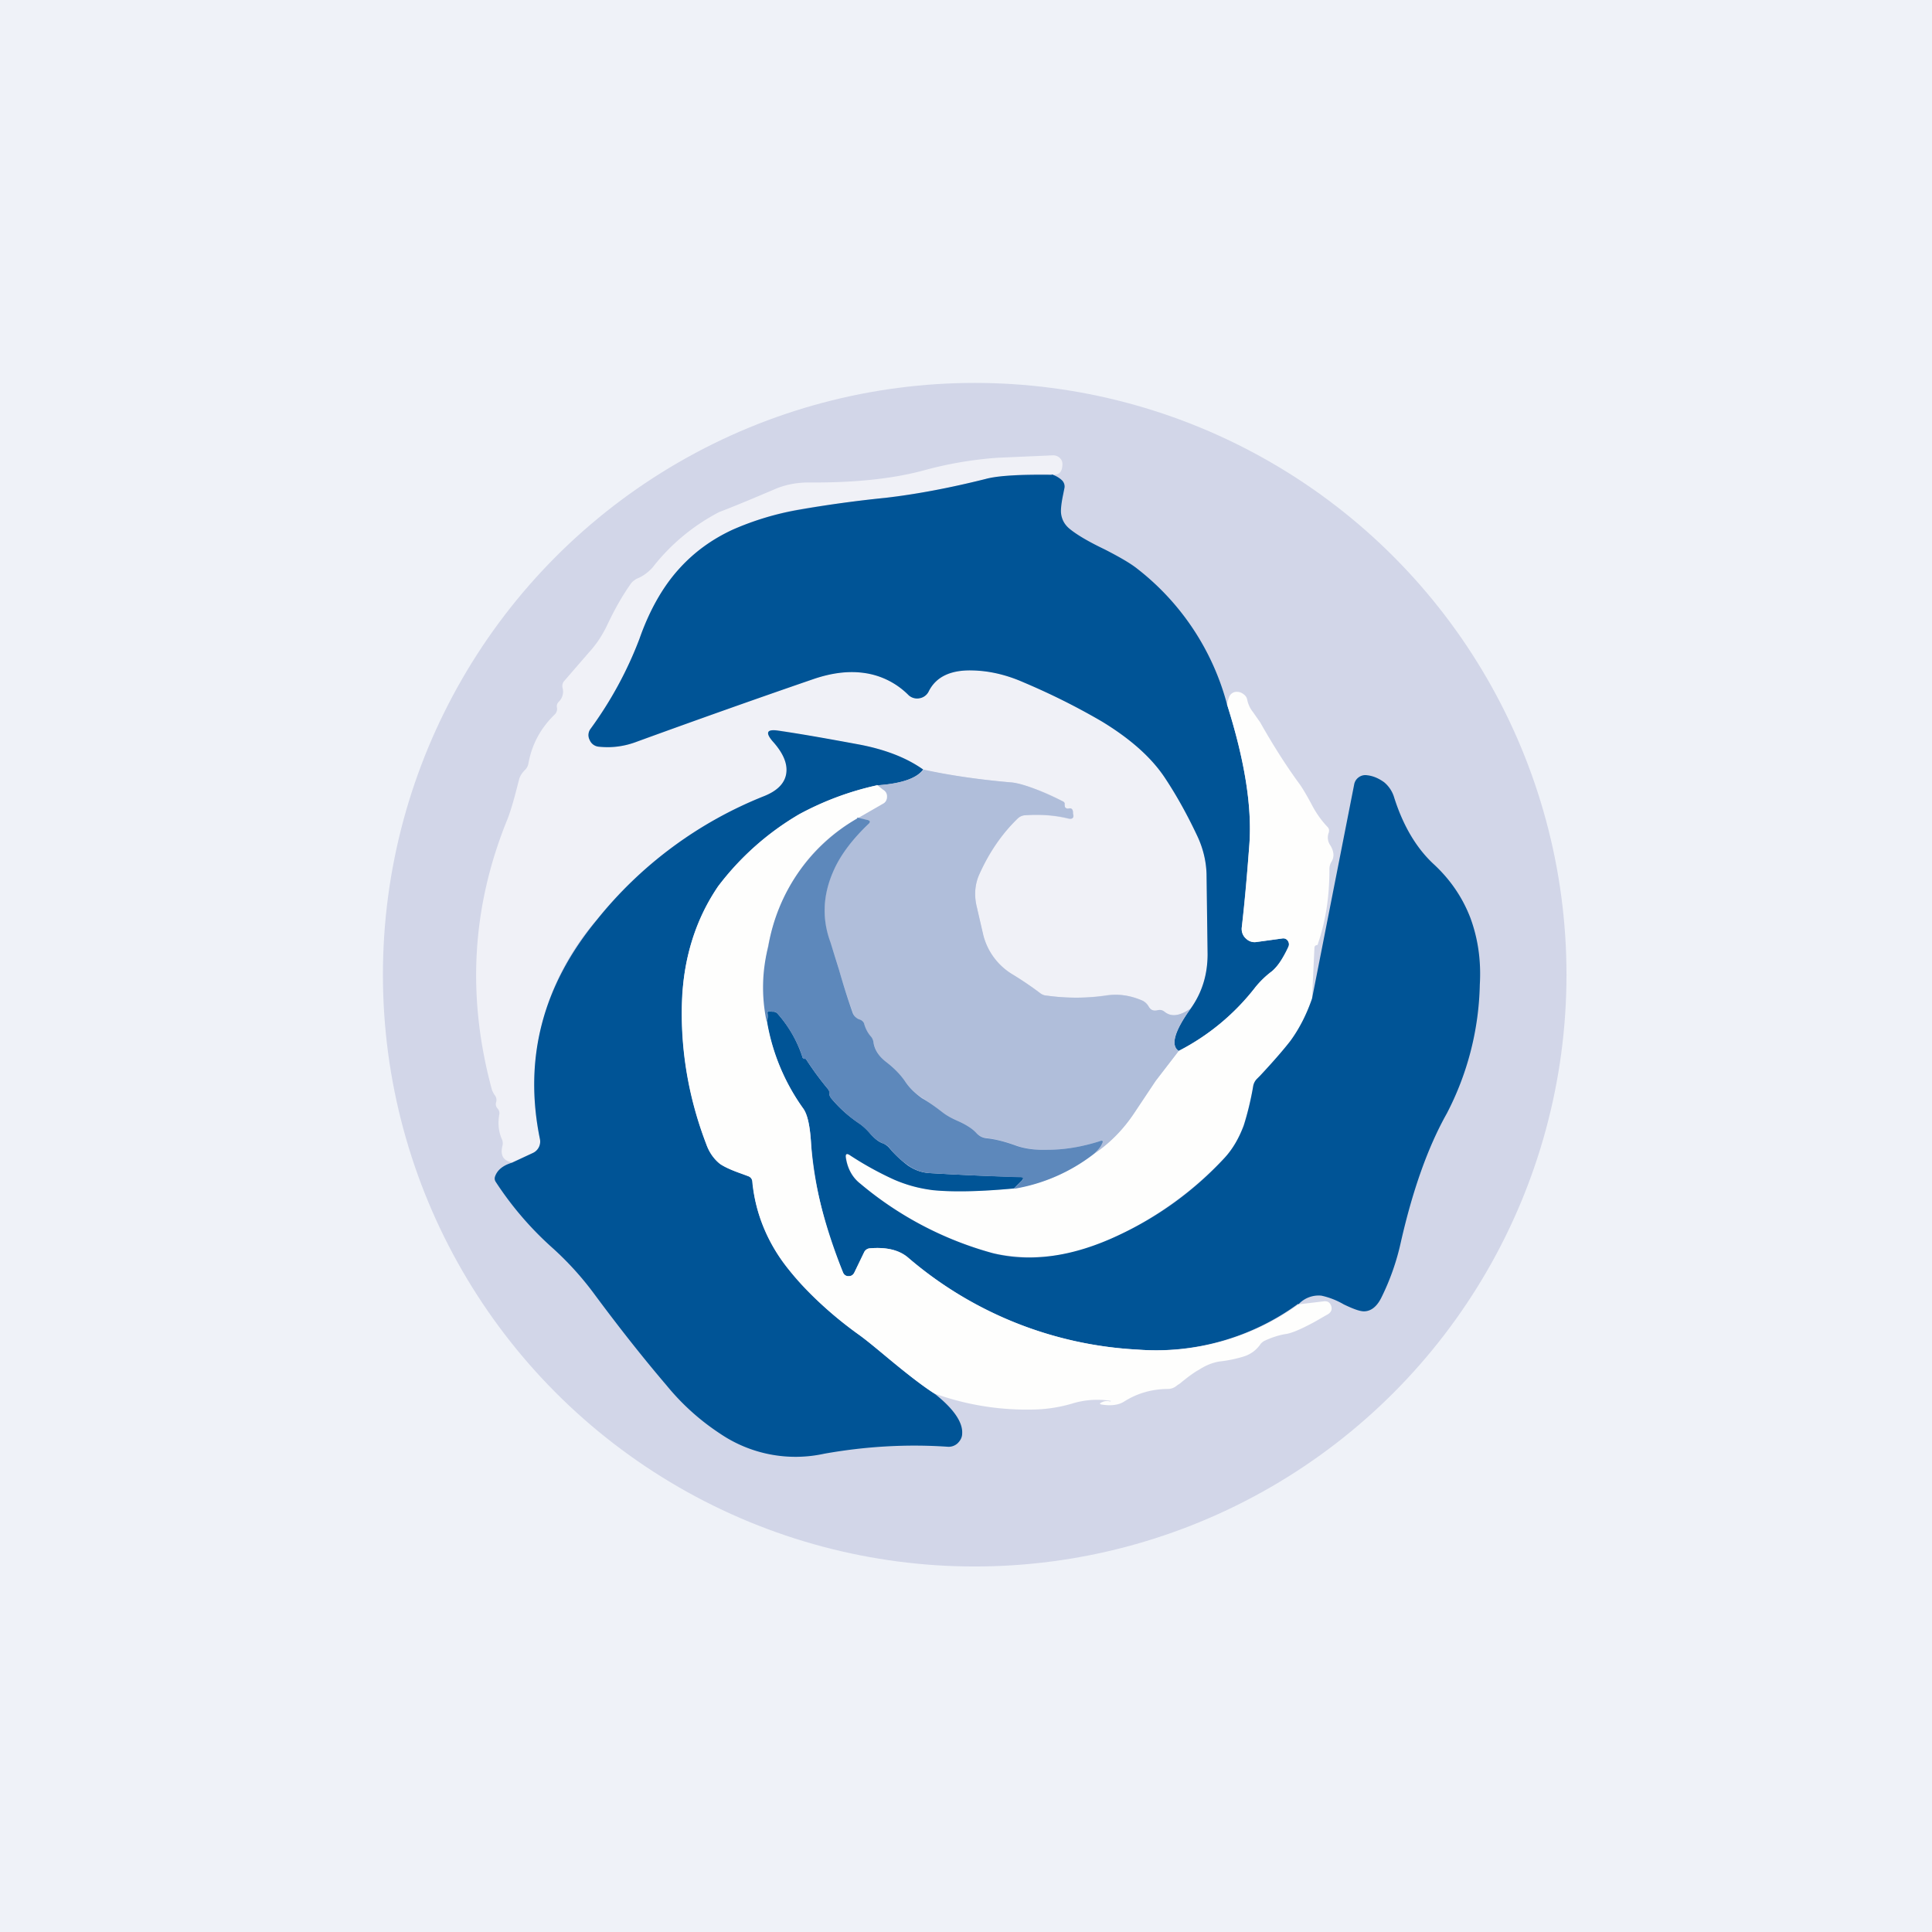 <?xml version="1.0" encoding="UTF-8"?>
<!-- generated by Finnhub -->
<svg viewBox="0 0 55.5 55.5" xmlns="http://www.w3.org/2000/svg">
<path d="M 0,0 H 55.5 V 55.5 H 0 Z" fill="rgb(239, 242, 248)"/>
<circle cx="28" cy="28" r="17" fill="rgb(210, 214, 232)"/>
<path d="M 30.21,13.625 A 8.72,8.72 0 0,0 28.32,13.76 A 22.57,22.57 0 0,1 25.16,14.33 C 24.16,14.45 23.43,14.55 22.97,14.63 A 8.2,8.2 0 0,0 21.07,15.21 C 20.45,15.49 19.93,15.87 19.5,16.35 C 19.03,16.87 18.66,17.55 18.37,18.35 C 18.08,19.15 17.62,20.02 16.97,20.93 A 0.3,0.3 0 0,0 16.95,21.26 C 17,21.38 17.09,21.44 17.22,21.46 C 17.58,21.49 17.95,21.44 18.32,21.3 C 20.07,20.66 21.76,20.06 23.39,19.5 C 23.89,19.32 24.37,19.27 24.81,19.33 C 25.3,19.39 25.72,19.6 26.09,19.95 C 26.18,20.04 26.29,20.07 26.41,20.05 A 0.36,0.36 0 0,0 26.68,19.85 C 26.89,19.45 27.31,19.25 27.94,19.25 C 28.42,19.27 28.9,19.38 29.4,19.6 C 30.4,20.03 31.15,20.4 31.67,20.73 C 32.49,21.23 33.09,21.78 33.49,22.37 C 33.82,22.87 34.13,23.43 34.42,24.05 C 34.57,24.38 34.65,24.74 34.66,25.12 L 34.69,27.41 A 2.6,2.6 0 0,1 34.2,28.98 C 33.9,29.18 33.65,29.22 33.46,29.07 A 0.22,0.22 0 0,0 33.26,29.02 C 33.14,29.05 33.06,29.02 33,28.92 A 0.37,0.37 0 0,0 32.83,28.75 C 32.49,28.59 32.13,28.55 31.78,28.59 C 31.22,28.68 30.64,28.68 30.07,28.6 A 0.39,0.39 0 0,1 29.88,28.53 C 29.63,28.34 29.35,28.15 29.04,27.96 A 1.85,1.85 0 0,1 28.24,26.86 L 28.05,26.01 C 27.98,25.69 28.01,25.38 28.14,25.1 C 28.42,24.48 28.79,23.95 29.24,23.5 A 0.33,0.33 0 0,1 29.44,23.42 C 29.86,23.39 30.28,23.42 30.69,23.52 C 30.81,23.54 30.86,23.49 30.83,23.37 V 23.32 C 30.81,23.24 30.77,23.21 30.7,23.22 A 0.1,0.1 0 0,1 30.62,23.22 A 0.08,0.08 0 0,1 30.59,23.18 A 0.15,0.15 0 0,1 30.59,23.11 A 0.08,0.08 0 0,0 30.53,23.02 A 5.31,5.31 0 0,0 29.09,22.48 A 22.7,22.7 0 0,1 26.53,22.12 C 26.03,21.76 25.4,21.52 24.64,21.38 L 22.36,20.98 C 22.03,20.94 21.98,21.04 22.2,21.28 C 22.49,21.62 22.62,21.92 22.59,22.19 C 22.56,22.49 22.35,22.71 21.95,22.87 A 11.7,11.7 0 0,0 17.15,26.41 A 7.24,7.24 0 0,0 15.51,32.72 A 0.36,0.36 0 0,1 15.31,33.12 L 14.71,33.39 C 14.46,33.35 14.37,33.19 14.43,32.93 A 0.3,0.3 0 0,0 14.42,32.73 C 14.32,32.51 14.3,32.27 14.34,32.03 A 0.2,0.2 0 0,0 14.29,31.84 A 0.18,0.18 0 0,1 14.25,31.67 A 0.22,0.22 0 0,0 14.22,31.47 A 0.6,0.6 0 0,1 14.13,31.3 C 13.41,28.65 13.55,26.09 14.55,23.6 C 14.64,23.39 14.74,23.06 14.85,22.63 L 14.91,22.4 C 14.93,22.31 14.98,22.23 15.05,22.15 A 0.73,0.73 0 0,1 15.09,22.11 A 0.34,0.34 0 0,0 15.18,21.93 C 15.28,21.38 15.53,20.92 15.93,20.53 A 0.22,0.22 0 0,0 16,20.33 A 0.18,0.18 0 0,1 16.05,20.16 A 0.4,0.4 0 0,0 16.16,19.76 A 0.22,0.22 0 0,1 16.21,19.56 L 16.92,18.74 C 17.15,18.49 17.32,18.22 17.46,17.92 C 17.65,17.52 17.86,17.14 18.12,16.77 C 18.16,16.71 18.22,16.67 18.28,16.63 C 18.46,16.56 18.61,16.45 18.74,16.31 A 5.82,5.82 0 0,1 20.66,14.71 C 21.18,14.51 21.7,14.29 22.24,14.06 C 22.56,13.92 22.89,13.86 23.24,13.86 C 24.51,13.87 25.61,13.76 26.51,13.52 A 10.9,10.9 0 0,1 28.66,13.15 L 30.25,13.08 C 30.32,13.08 30.38,13.1 30.44,13.15 C 30.49,13.2 30.52,13.25 30.52,13.33 C 30.52,13.56 30.42,13.66 30.22,13.63 Z" fill="rgb(240, 241, 247)"/>
<path d="M 30.21,13.625 C 30.34,13.67 30.44,13.73 30.52,13.81 C 30.57,13.87 30.59,13.94 30.58,14.01 L 30.54,14.21 C 30.49,14.45 30.47,14.63 30.48,14.74 C 30.5,14.92 30.58,15.08 30.75,15.21 C 30.95,15.37 31.27,15.56 31.73,15.78 C 32.16,16 32.47,16.18 32.66,16.33 A 7.3,7.3 0 0,1 35.25,20.24 C 35.75,21.82 35.97,23.16 35.89,24.26 C 35.83,25.05 35.76,25.84 35.67,26.66 C 35.67,26.77 35.7,26.88 35.79,26.96 C 35.88,27.05 35.99,27.08 36.1,27.06 L 36.83,26.96 C 36.89,26.95 36.95,26.96 36.99,27.02 C 37.03,27.08 37.04,27.14 37.01,27.2 A 1.8,1.8 0 0,1 36.54,27.9 C 36.36,28.03 36.21,28.18 36.07,28.35 A 6.6,6.6 0 0,1 33.86,30.19 C 33.62,30.03 33.74,29.62 34.2,28.98 C 34.53,28.52 34.69,28 34.69,27.41 L 34.66,25.11 C 34.65,24.74 34.56,24.38 34.41,24.05 C 34.12,23.43 33.81,22.87 33.48,22.37 C 33.09,21.77 32.48,21.23 31.66,20.73 A 19.7,19.7 0 0,0 29.4,19.6 C 28.9,19.38 28.41,19.27 27.94,19.26 C 27.31,19.24 26.89,19.44 26.68,19.86 A 0.36,0.36 0 0,1 26.41,20.06 A 0.36,0.36 0 0,1 26.08,19.95 A 2.22,2.22 0 0,0 24.81,19.33 C 24.37,19.27 23.9,19.33 23.39,19.5 C 21.76,20.06 20.07,20.66 18.31,21.3 C 17.95,21.44 17.58,21.49 17.21,21.45 A 0.31,0.31 0 0,1 16.94,21.26 A 0.3,0.3 0 0,1 16.97,20.93 A 11,11 0 0,0 18.37,18.35 C 18.65,17.55 19.03,16.87 19.5,16.35 C 19.93,15.87 20.45,15.49 21.06,15.21 A 8.21,8.21 0 0,1 22.97,14.64 A 33.87,33.87 0 0,1 25.45,14.3 C 26.31,14.2 27.27,14.02 28.31,13.76 C 28.67,13.66 29.31,13.63 30.22,13.64 Z" fill="rgb(0, 84, 150)"/>
<path d="M 37.69,28.675 A 4.3,4.3 0 0,1 37.08,29.89 C 36.91,30.12 36.62,30.46 36.2,30.9 L 36.1,31 A 0.4,0.4 0 0,0 36,31.2 L 35.99,31.28 C 35.89,31.76 35.8,32.11 35.72,32.33 A 2.6,2.6 0 0,1 35.18,33.26 A 10.51,10.51 0 0,1 32.13,35.49 A 5.4,5.4 0 0,1 28.53,36 A 10,10 0 0,1 24.71,34 A 1.14,1.14 0 0,1 24.31,33.27 C 24.28,33.15 24.32,33.12 24.42,33.18 L 24.75,33.38 C 25.16,33.62 25.47,33.79 25.69,33.88 C 26.03,34.04 26.4,34.14 26.79,34.18 C 27.3,34.25 28.08,34.23 29.13,34.14 A 5.1,5.1 0 0,0 31.42,33.15 C 31.87,32.85 32.27,32.45 32.59,31.95 L 33.19,31.05 L 33.86,30.19 A 6.6,6.6 0 0,0 36.07,28.35 C 36.21,28.18 36.37,28.03 36.54,27.9 C 36.69,27.78 36.84,27.55 37.01,27.2 A 0.17,0.17 0 0,0 36.99,27.02 A 0.16,0.16 0 0,0 36.83,26.96 L 36.1,27.06 A 0.36,0.36 0 0,1 35.79,26.96 A 0.36,0.36 0 0,1 35.67,26.66 C 35.77,25.84 35.83,25.05 35.89,24.26 C 35.97,23.16 35.75,21.82 35.25,20.24 A 0.98,0.98 0 0,1 35.31,20.02 A 0.23,0.23 0 0,1 35.47,19.88 A 0.3,0.3 0 0,1 35.72,19.94 C 35.78,19.98 35.82,20.04 35.83,20.11 C 35.86,20.24 35.91,20.35 35.99,20.45 L 36.2,20.75 C 36.54,21.35 36.9,21.93 37.3,22.48 C 37.4,22.61 37.53,22.83 37.69,23.13 C 37.81,23.36 37.96,23.57 38.13,23.75 C 38.18,23.8 38.19,23.85 38.17,23.92 A 0.39,0.39 0 0,0 38.22,24.29 C 38.32,24.46 38.34,24.62 38.24,24.77 A 0.42,0.42 0 0,0 38.19,24.99 C 38.19,25.73 38.09,26.44 37.86,27.11 C 37.86,27.14 37.84,27.15 37.82,27.15 C 37.78,27.16 37.76,27.19 37.76,27.22 L 37.69,28.69 Z" fill="rgb(254, 254, 253)"/>
<path d="M 26.52,22.105 C 26.33,22.36 25.88,22.52 25.19,22.56 C 24.42,22.73 23.67,23.01 22.96,23.39 A 7.97,7.97 0 0,0 20.63,25.46 A 6.13,6.13 0 0,0 19.6,28.73 C 19.54,30.11 19.77,31.48 20.29,32.87 C 20.39,33.12 20.52,33.31 20.69,33.44 C 20.81,33.52 21,33.61 21.29,33.71 L 21.5,33.79 C 21.57,33.82 21.61,33.87 21.62,33.95 C 21.69,34.84 22.04,35.68 22.65,36.46 C 23.11,37.06 23.79,37.69 24.67,38.34 C 24.86,38.47 25.13,38.69 25.5,39 C 26.07,39.48 26.52,39.82 26.84,40.03 C 27.4,40.47 27.66,40.86 27.64,41.18 C 27.64,41.29 27.59,41.38 27.51,41.46 A 0.38,0.38 0 0,1 27.22,41.56 C 26.04,41.48 24.86,41.55 23.68,41.76 A 3.86,3.86 0 0,1 20.68,41.18 A 6.8,6.8 0 0,1 19.15,39.8 C 18.45,38.98 17.75,38.09 17.04,37.13 A 8.87,8.87 0 0,0 15.85,35.83 A 9.46,9.46 0 0,1 14.24,33.95 A 0.17,0.17 0 0,1 14.22,33.8 C 14.28,33.62 14.44,33.48 14.71,33.4 L 15.31,33.12 A 0.36,0.36 0 0,0 15.51,32.72 C 15.04,30.42 15.58,28.32 17.15,26.42 A 11.7,11.7 0 0,1 21.95,22.87 C 22.35,22.71 22.56,22.48 22.59,22.19 C 22.62,21.92 22.49,21.62 22.19,21.29 C 21.98,21.04 22.03,20.94 22.36,20.99 C 23.06,21.09 23.83,21.23 24.64,21.38 C 25.4,21.52 26.04,21.76 26.54,22.12 Z" fill="rgb(0, 84, 150)"/>
<path d="M 26.52,22.105 C 27.31,22.28 28.16,22.4 29.09,22.48 C 29.36,22.51 29.84,22.68 30.53,23.02 C 30.57,23.04 30.59,23.07 30.58,23.12 L 30.59,23.17 C 30.59,23.19 30.61,23.2 30.62,23.21 A 0.1,0.1 0 0,0 30.69,23.23 C 30.77,23.21 30.81,23.23 30.82,23.32 V 23.37 C 30.86,23.49 30.81,23.54 30.69,23.51 C 30.28,23.41 29.86,23.39 29.44,23.42 A 0.33,0.33 0 0,0 29.24,23.51 C 28.78,23.95 28.42,24.48 28.14,25.1 C 28.01,25.38 27.98,25.69 28.05,26.01 L 28.25,26.87 A 1.85,1.85 0 0,0 29.05,27.97 C 29.35,28.15 29.63,28.34 29.88,28.53 C 29.93,28.57 30,28.6 30.06,28.6 C 30.64,28.68 31.21,28.68 31.78,28.6 C 32.14,28.54 32.48,28.6 32.83,28.75 C 32.9,28.79 32.96,28.85 33,28.92 C 33.06,29.02 33.14,29.05 33.26,29.02 C 33.33,29 33.4,29.02 33.46,29.07 C 33.65,29.22 33.89,29.19 34.2,28.97 C 33.74,29.62 33.62,30.03 33.86,30.19 L 33.2,31.05 L 32.6,31.95 C 32.27,32.45 31.87,32.85 31.42,33.15 C 31.53,33.05 31.62,32.95 31.66,32.85 C 31.69,32.78 31.67,32.75 31.6,32.78 C 31.1,32.94 30.59,33.03 30.07,33.03 C 29.74,33.04 29.43,32.99 29.15,32.89 C 28.88,32.79 28.62,32.73 28.35,32.69 A 0.47,0.47 0 0,1 28.04,32.54 C 27.94,32.43 27.76,32.31 27.51,32.2 C 27.31,32.1 27.16,32.03 27.07,31.96 A 6.49,6.49 0 0,0 26.5,31.54 C 26.29,31.41 26.12,31.24 25.98,31.04 A 2.3,2.3 0 0,0 25.46,30.51 A 0.88,0.88 0 0,1 25.09,29.93 C 25.08,29.87 25.06,29.83 25.02,29.79 A 0.86,0.86 0 0,1 24.83,29.43 A 0.19,0.19 0 0,0 24.73,29.3 L 24.65,29.27 A 0.27,0.27 0 0,1 24.51,29.11 A 17,17 0 0,1 24.1,27.85 A 10.9,10.9 0 0,0 23.85,27.08 C 23.6,26.38 23.64,25.68 23.95,24.98 C 24.15,24.54 24.49,24.11 24.95,23.68 C 25.02,23.61 25,23.57 24.9,23.55 L 24.63,23.51 L 25.36,23.09 A 0.22,0.22 0 0,0 25.48,22.89 C 25.48,22.79 25.44,22.73 25.36,22.69 L 25.19,22.56 C 25.89,22.51 26.33,22.36 26.53,22.12 Z" fill="rgb(176, 190, 218)"/>
<path d="M 37.29,37.455 A 6.95,6.95 0 0,1 32.68,38.77 A 11,11 0 0,1 26.09,36.13 C 25.84,35.91 25.47,35.82 24.99,35.86 A 0.2,0.2 0 0,0 24.82,35.98 L 24.54,36.56 A 0.16,0.16 0 0,1 24.38,36.66 A 0.16,0.16 0 0,1 24.22,36.56 A 11.97,11.97 0 0,1 23.3,32.86 C 23.27,32.36 23.2,32.02 23.08,31.85 A 6.03,6.03 0 0,1 22.02,29.32 C 22.05,29.29 22.06,29.22 22.05,29.13 C 22.04,29.05 22.07,29.03 22.14,29.06 H 22.2 C 22.25,29.06 22.3,29.08 22.33,29.11 C 22.67,29.49 22.91,29.92 23.06,30.39 L 23.09,30.41 L 23.15,30.42 A 8.64,8.64 0 0,0 23.79,31.29 C 23.81,31.32 23.83,31.35 23.82,31.39 C 23.82,31.45 23.84,31.49 23.87,31.54 C 24.11,31.83 24.38,32.07 24.68,32.27 C 24.76,32.32 24.86,32.41 24.98,32.54 C 25.12,32.71 25.25,32.81 25.38,32.85 C 25.44,32.88 25.5,32.92 25.55,32.98 C 25.7,33.16 25.88,33.33 26.08,33.48 C 26.27,33.61 26.48,33.69 26.72,33.7 C 27.57,33.75 28.43,33.79 29.31,33.81 C 29.41,33.81 29.41,33.85 29.35,33.92 L 29.13,34.14 C 28.08,34.24 27.3,34.24 26.8,34.19 C 26.4,34.14 26.04,34.04 25.69,33.89 A 9.35,9.35 0 0,1 24.42,33.19 C 24.32,33.12 24.28,33.15 24.3,33.27 C 24.35,33.58 24.49,33.83 24.71,34 A 10,10 0 0,0 28.52,36 C 29.62,36.27 30.82,36.1 32.12,35.49 A 9.74,9.74 0 0,0 35.18,33.26 C 35.41,33.01 35.59,32.7 35.73,32.33 A 8.49,8.49 0 0,0 36,31.2 A 0.4,0.4 0 0,1 36.1,31 L 36.2,30.9 C 36.61,30.46 36.9,30.12 37.07,29.9 C 37.34,29.53 37.54,29.12 37.69,28.69 L 38.9,22.54 A 0.32,0.32 0 0,1 39.03,22.33 A 0.32,0.32 0 0,1 39.27,22.27 C 39.46,22.29 39.62,22.37 39.76,22.47 A 0.9,0.9 0 0,1 40.05,22.91 C 40.31,23.73 40.69,24.36 41.17,24.81 C 41.65,25.25 42.01,25.77 42.24,26.37 C 42.46,26.97 42.55,27.6 42.51,28.29 A 8.38,8.38 0 0,1 41.56,31.99 C 41.02,32.95 40.58,34.19 40.24,35.69 A 6.9,6.9 0 0,1 39.68,37.28 C 39.55,37.54 39.38,37.67 39.18,37.67 C 39.06,37.67 38.87,37.6 38.6,37.47 A 2.19,2.19 0 0,0 37.96,37.22 A 0.79,0.79 0 0,0 37.3,37.47 Z" fill="rgb(0, 84, 150)"/>
<path d="M 25.19,22.545 L 25.36,22.68 C 25.44,22.73 25.48,22.79 25.48,22.88 C 25.48,22.98 25.44,23.05 25.36,23.09 L 24.63,23.51 C 23.27,24.28 22.42,25.51 22.06,27.19 A 6.03,6.03 0 0,0 23.07,31.84 C 23.2,32.02 23.27,32.35 23.3,32.86 C 23.36,33.94 23.67,35.17 24.22,36.56 C 24.25,36.62 24.3,36.66 24.37,36.66 C 24.45,36.66 24.5,36.63 24.54,36.56 L 24.82,35.98 A 0.2,0.2 0 0,1 24.99,35.86 C 25.47,35.82 25.83,35.91 26.09,36.13 A 11,11 0 0,0 32.69,38.77 A 6.95,6.95 0 0,0 37.3,37.47 L 38.05,37.38 C 38.13,37.38 38.18,37.4 38.22,37.47 C 38.29,37.6 38.25,37.71 38.1,37.78 L 37.77,37.97 C 37.4,38.17 37.13,38.29 36.95,38.32 C 36.75,38.35 36.53,38.42 36.32,38.52 A 0.34,0.34 0 0,0 36.19,38.64 A 0.9,0.9 0 0,1 35.72,38.97 A 3.7,3.7 0 0,1 35.04,39.11 C 34.84,39.14 34.64,39.22 34.44,39.35 C 34.31,39.42 34.13,39.55 33.9,39.74 L 33.81,39.8 A 0.4,0.4 0 0,1 33.57,39.9 C 33.1,39.9 32.67,40.02 32.28,40.27 C 32.13,40.36 31.92,40.39 31.66,40.35 C 31.58,40.34 31.58,40.31 31.66,40.28 A 0.31,0.31 0 0,1 31.89,40.26 L 31.91,40.25 V 40.22 C 31.91,40.24 31.91,40.25 31.89,40.24 A 2.44,2.44 0 0,0 30.8,40.32 C 30.46,40.42 30.1,40.48 29.74,40.49 A 7.85,7.85 0 0,1 26.84,40.03 C 26.52,39.83 26.07,39.48 25.49,39 C 25.13,38.7 24.85,38.47 24.67,38.34 A 10.36,10.36 0 0,1 22.65,36.46 A 4.72,4.72 0 0,1 21.61,33.95 A 0.17,0.17 0 0,0 21.5,33.79 A 21.5,21.5 0 0,0 21.28,33.71 C 21,33.61 20.81,33.52 20.69,33.44 A 1.21,1.21 0 0,1 20.29,32.87 A 10.41,10.41 0 0,1 19.59,28.73 C 19.65,27.48 19.99,26.39 20.63,25.46 A 7.97,7.97 0 0,1 22.96,23.39 A 8.42,8.42 0 0,1 25.19,22.56 Z" fill="rgb(254, 254, 253)"/>
<path d="M 24.62,23.485 L 24.9,23.55 C 25,23.57 25.02,23.61 24.94,23.68 C 24.49,24.11 24.16,24.54 23.96,24.98 C 23.64,25.68 23.6,26.38 23.86,27.08 L 24.1,27.85 C 24.22,28.27 24.35,28.69 24.5,29.11 C 24.53,29.18 24.58,29.23 24.65,29.27 L 24.73,29.3 C 24.78,29.33 24.82,29.37 24.83,29.43 C 24.87,29.56 24.93,29.68 25.03,29.79 C 25.06,29.83 25.08,29.87 25.09,29.93 C 25.12,30.16 25.25,30.35 25.46,30.51 C 25.67,30.67 25.85,30.85 25.99,31.05 C 26.12,31.25 26.29,31.41 26.49,31.55 C 26.7,31.67 26.89,31.81 27.07,31.95 C 27.17,32.03 27.31,32.11 27.51,32.2 C 27.76,32.31 27.94,32.43 28.04,32.54 C 28.13,32.64 28.23,32.69 28.36,32.7 C 28.62,32.73 28.88,32.8 29.16,32.9 C 29.43,33 29.74,33.04 30.08,33.03 C 30.59,33.03 31.1,32.94 31.6,32.78 C 31.67,32.75 31.7,32.78 31.66,32.85 C 31.62,32.95 31.53,33.05 31.42,33.15 A 5.1,5.1 0 0,1 29.13,34.15 L 29.35,33.92 C 29.42,33.85 29.4,33.82 29.31,33.82 C 28.43,33.79 27.57,33.75 26.72,33.7 A 1.2,1.2 0 0,1 26.08,33.47 C 25.88,33.33 25.7,33.17 25.55,32.97 A 0.38,0.38 0 0,0 25.37,32.85 A 1.08,1.08 0 0,1 24.97,32.54 A 1.56,1.56 0 0,0 24.67,32.27 C 24.38,32.07 24.11,31.83 23.87,31.54 A 0.22,0.22 0 0,1 23.82,31.39 A 0.15,0.15 0 0,0 23.79,31.29 A 8.63,8.63 0 0,1 23.15,30.42 A 0.13,0.13 0 0,0 23.09,30.42 L 23.06,30.39 C 22.91,29.92 22.66,29.49 22.33,29.11 A 0.13,0.13 0 0,0 22.2,29.07 L 22.14,29.06 C 22.07,29.02 22.04,29.05 22.04,29.13 C 22.05,29.23 22.04,29.29 22.02,29.33 A 4.69,4.69 0 0,1 22.07,27.19 A 5.24,5.24 0 0,1 24.63,23.51 Z" fill="rgb(93, 136, 187)"/>
</svg>
